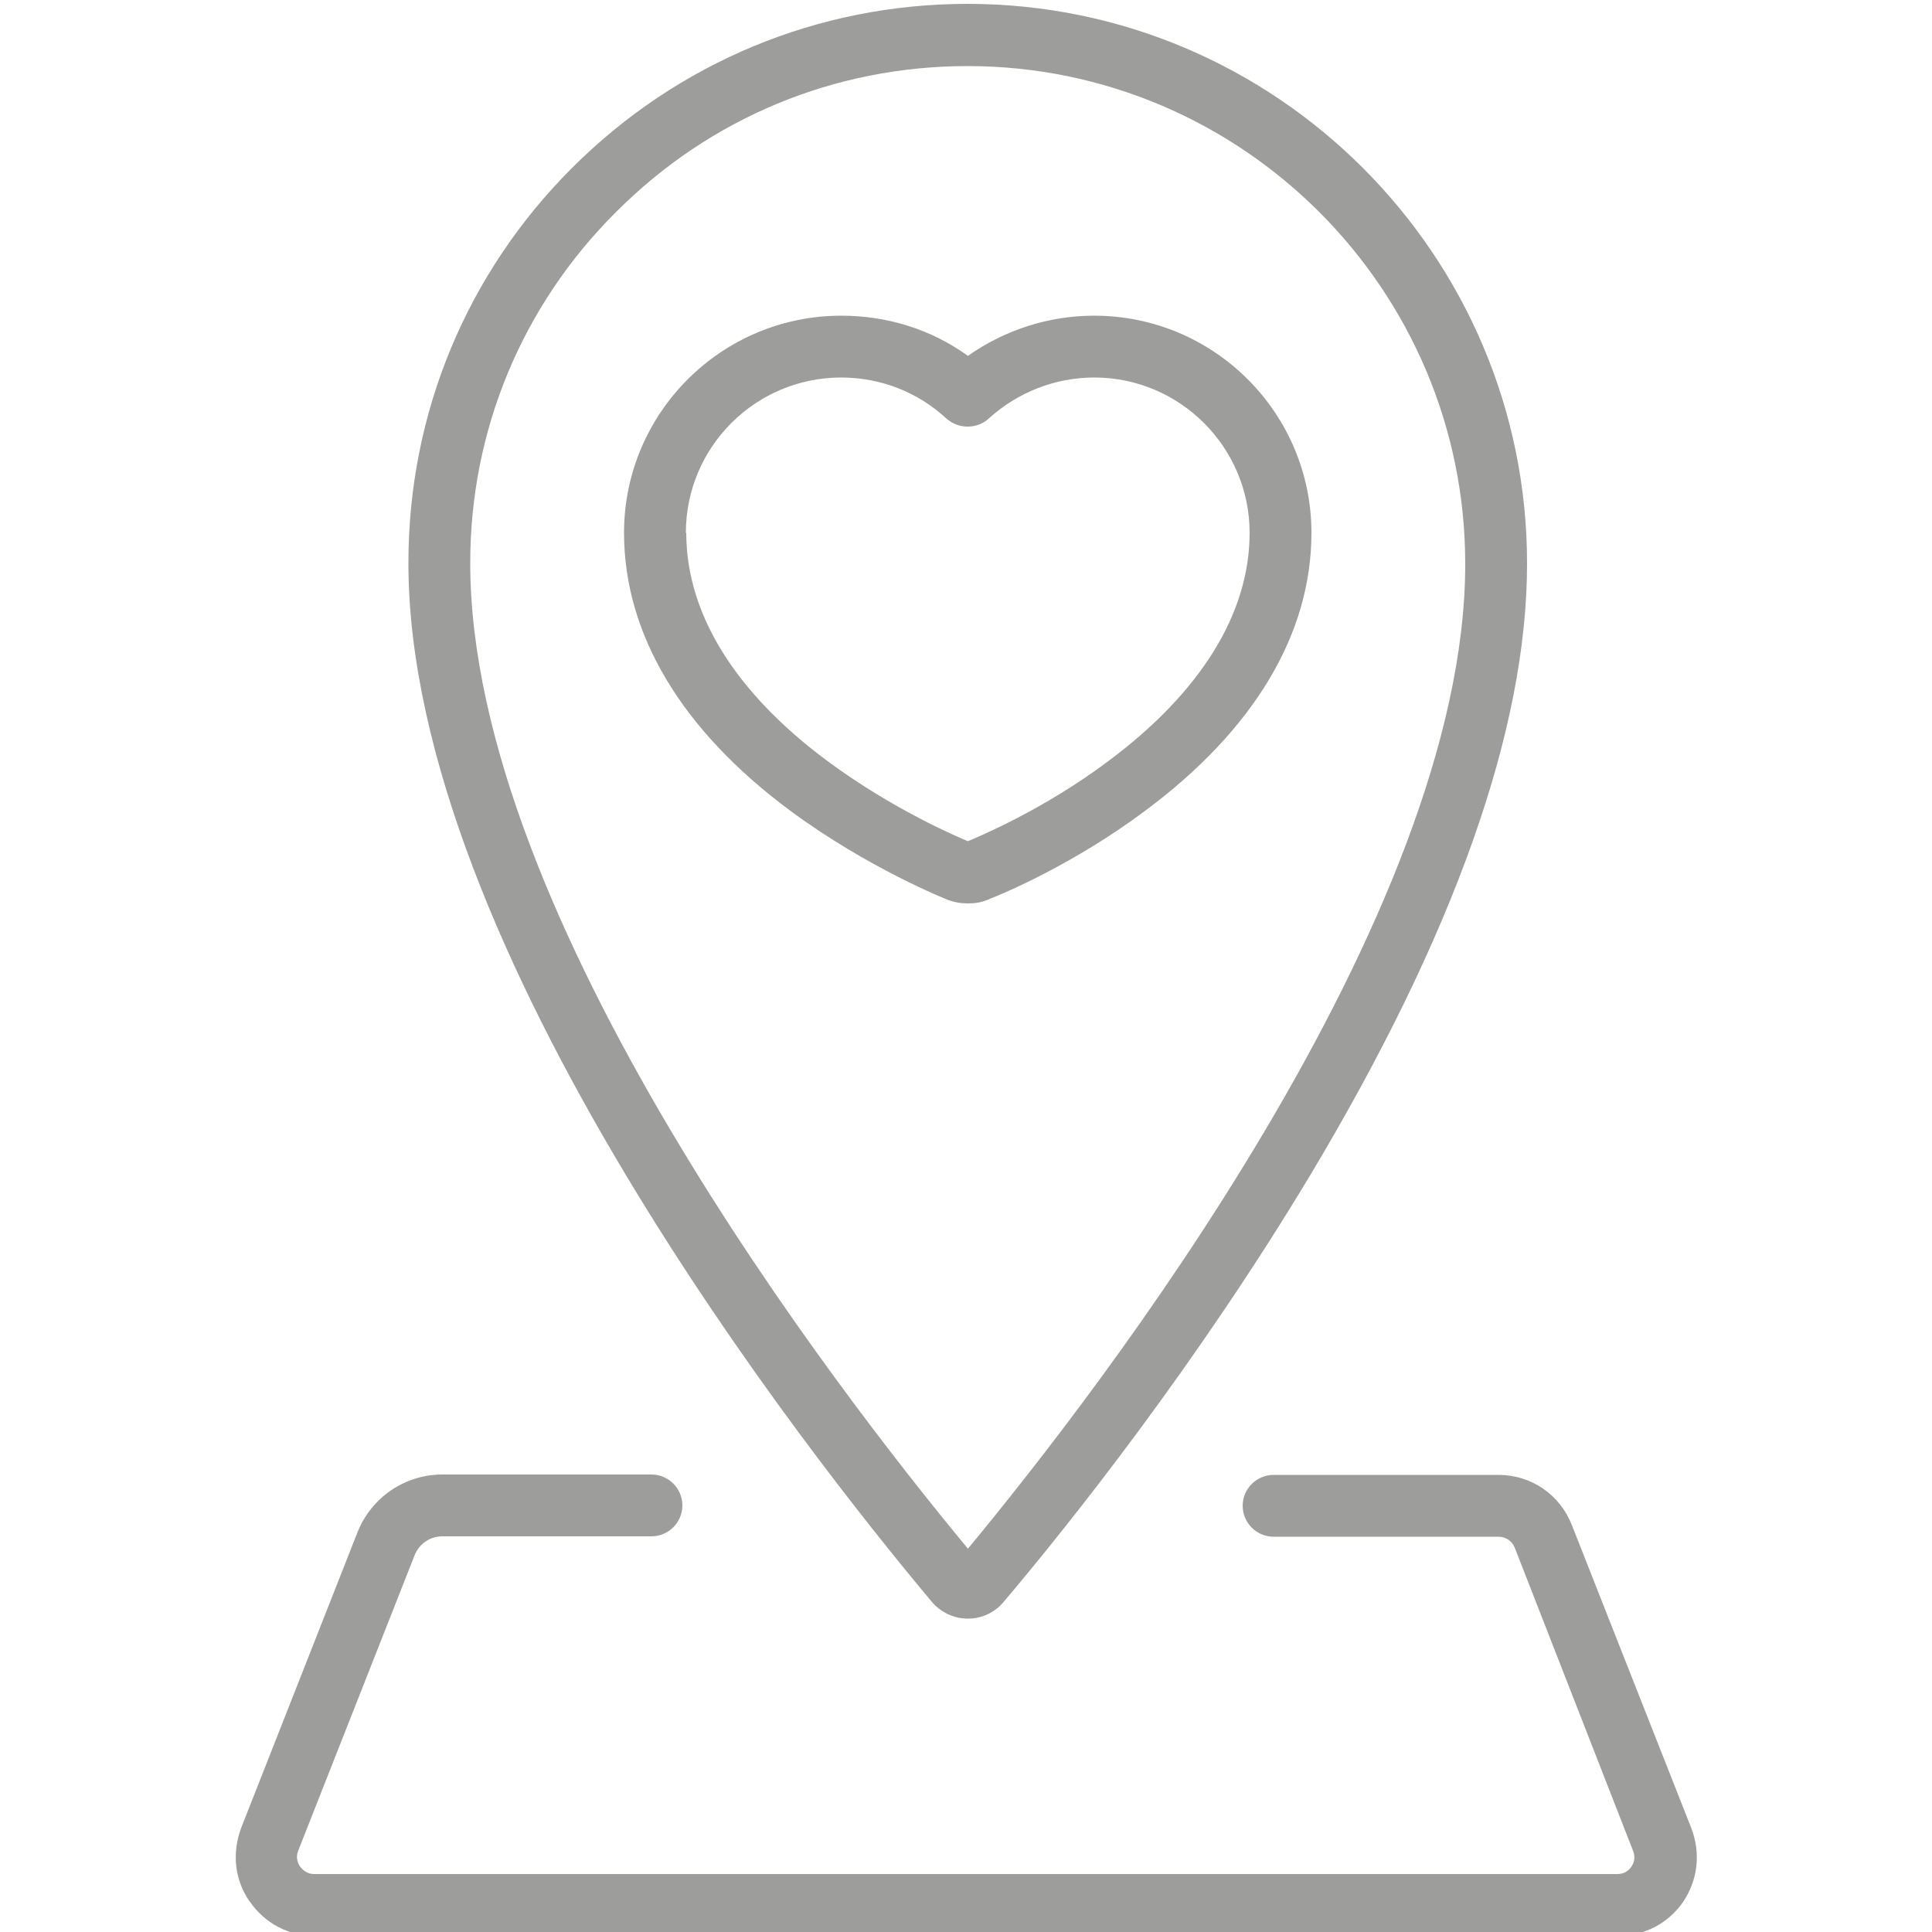 <?xml version="1.0" encoding="utf-8"?>
<!-- Generator: Adobe Illustrator 23.0.3, SVG Export Plug-In . SVG Version: 6.00 Build 0)  -->
<svg version="1.1" id="Ebene_1" xmlns="http://www.w3.org/2000/svg" xmlns:xlink="http://www.w3.org/1999/xlink" x="0px" y="0px"
	 viewBox="0 0 500 500" style="enable-background:new 0 0 500 500;" xml:space="preserve">
<style type="text/css">
	.st0{fill:#9D9D9C;}
</style>
<g>
	<g>
		<path class="st0" d="M250.5,418.9c-3.6,0-7-1.6-9.3-4.3c-31.8-37.9-135.5-169.2-135.5-268.8c0-0.1,0-0.1,0-0.2
			c0-38.5,15-74.8,42.3-102.1C175.4,16.1,211.8,1,250.4,1c79.8,0,144.8,65,144.8,144.8c0,0,0,0.1,0,0.1c0,42.9-18.9,96.1-56.1,158.2
			c-29.3,48.8-62.2,90.2-79.3,110.4l0,0C257.5,417.3,254.1,418.9,250.5,418.9z M121.7,145.6c0,0,0,0.1,0,0.2
			c0,91.4,94.9,214.1,128.8,255c33.8-40.8,128.7-163.5,128.7-254.8c0,0,0-0.1,0-0.1c0-71-57.8-128.8-128.8-128.8
			c-34.4,0-66.7,13.4-91,37.8C135.1,79.1,121.7,111.4,121.7,145.6z"/>
	</g>
	<g>
		<path class="st0" d="M418.7,501H81.5c-6.8,0-12.9-3.2-16.8-8.8l-0.1-0.1c-3.9-5.6-4.6-12.5-2.2-19l30.1-76.5
			c3.6-9.1,12.3-15,22-15h54.1c4.4,0,8,3.6,8,8s-3.6,8-8,8h-54.1c-3.2,0-6,1.9-7.2,4.9l-30.1,76.4c-0.6,1.4-0.4,2.8,0.4,4.1
			c0.7,0.9,1.8,2,3.7,2h337.2c1.6,0,2.8-0.6,3.7-1.9c0.9-1.3,1-2.7,0.4-4.2L392,400.5c-0.7-1.7-2.3-2.8-4.2-2.8h-58.2
			c-4.4,0-8-3.6-8-8s3.6-8,8-8h58.2c8.5,0,15.9,5.1,19,13l30.9,78.4c2.5,6.5,1.7,13.4-2.1,19.1C431.7,497.8,425.6,501,418.7,501z"/>
	</g>
	<g>
		<path class="st0" d="M250.5,233.8c0,0-0.1,0-0.1,0c-1.8,0-3.5-0.3-5.3-1c-0.2-0.1-20.3-8-40.6-23c-28.2-20.9-43-45.8-43-71.9
			c0-31,25.2-56.2,56.2-56.2c0,0,0.1,0,0.1,0l0,0c11.9,0,23.3,3.6,32.7,10.4c9.5-6.7,20.9-10.4,32.6-10.4c0,0,0.1,0,0.1,0
			c31,0,56.2,25.2,56.2,56.2c0,26.2-14.9,51-43,71.9c-18.7,14-37.3,21.7-40.2,22.8C253.9,233.7,251.9,233.8,250.5,233.8z
			 M177.5,137.9h0.1c0,20.9,12.6,41.3,36.6,59.1c16.9,12.5,33.6,19.6,36.3,20.7c2.6-1.1,19.5-8.1,36.3-20.7
			c23.9-17.8,36.6-38.2,36.6-59.1c0-22.1-18-40.2-40.2-40.2c-10.1,0-19.8,3.8-27.3,10.6c-1.5,1.4-3.5,2.1-5.4,2.1c0,0-0.1,0-0.1,0
			c-2,0-3.9-0.7-5.5-2.1c-7.3-6.8-17-10.6-27.2-10.6C195.5,97.7,177.5,115.7,177.5,137.9z"/>
	</g>
</g>
</svg>
